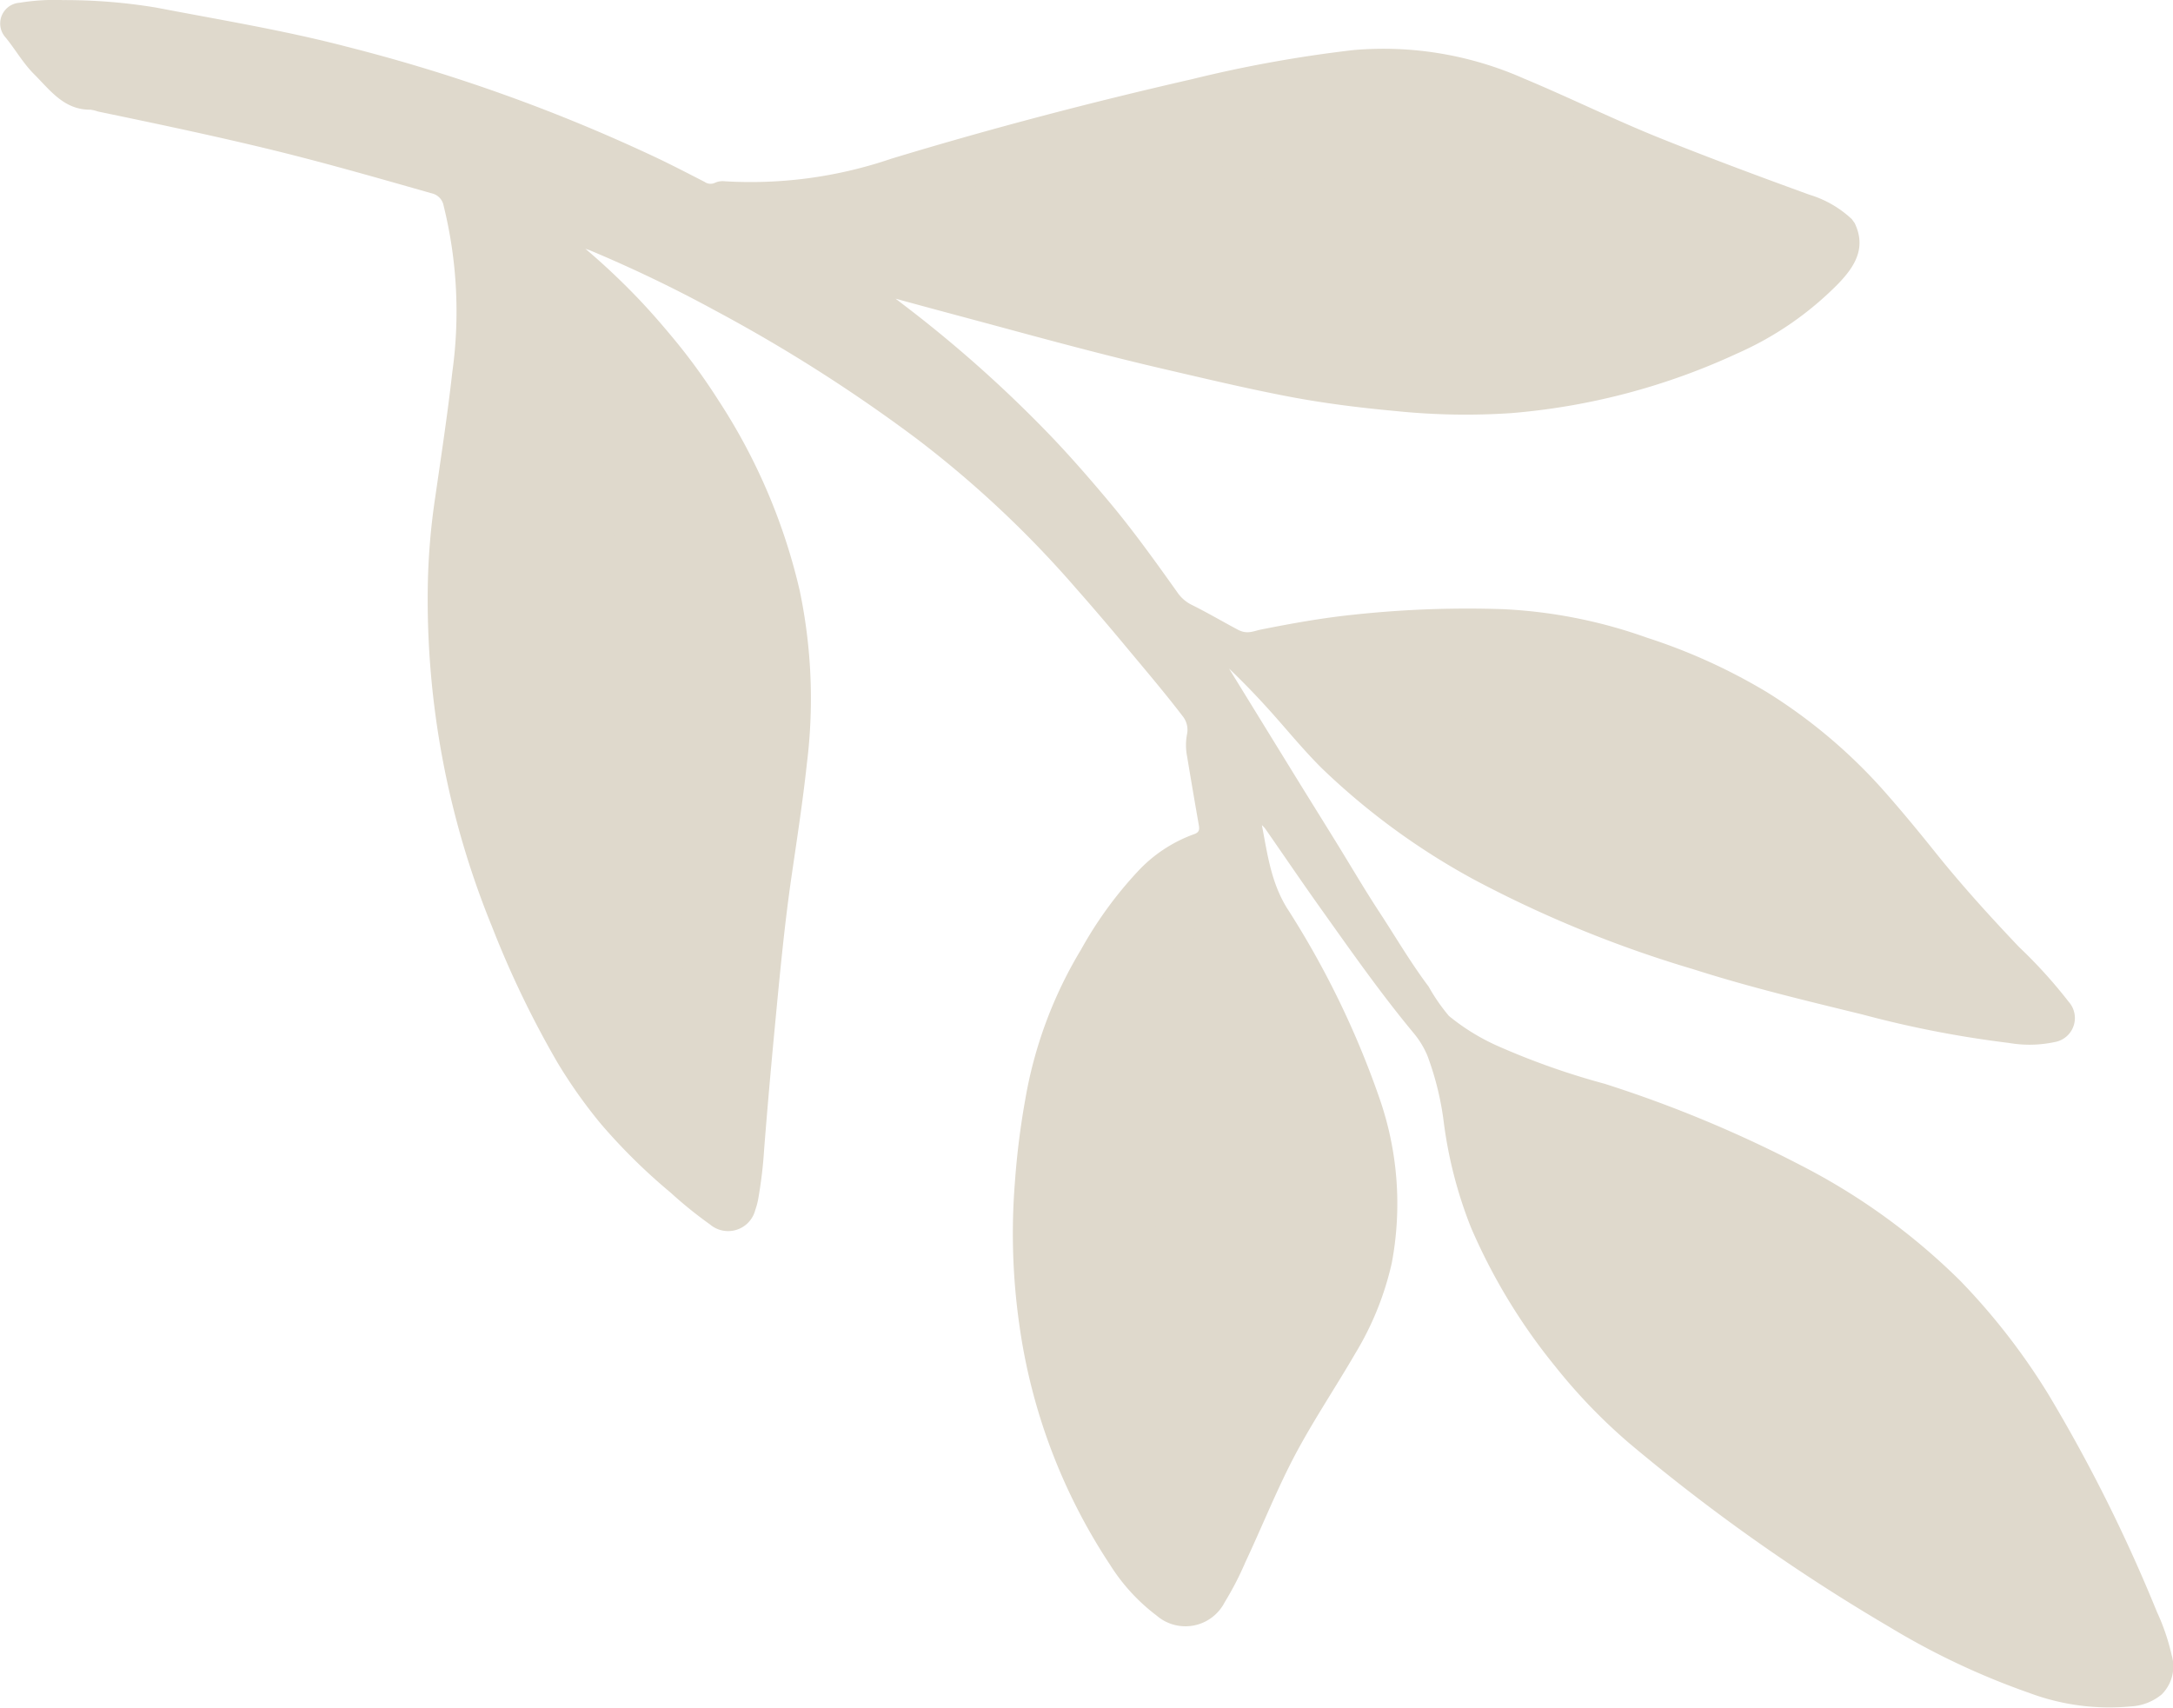 <?xml version="1.0" encoding="UTF-8"?>
<svg xmlns="http://www.w3.org/2000/svg" xmlns:xlink="http://www.w3.org/1999/xlink" id="leaf" width="167.959" height="132" viewBox="0 0 167.959 132">
  <defs>
    <clipPath id="clip-path">
      <rect id="Rectangle_192" data-name="Rectangle 192" width="167.959" height="132" fill="#dfd9cc"></rect>
    </clipPath>
  </defs>
  <g id="Group_145" data-name="Group 145" clip-path="url(#clip-path)">
    <path id="Path_471" data-name="Path 471" d="M143.346,17.226c.934,1.924.019,3.372-1.251,4.693a25.2,25.2,0,0,1-7.848,5.413,51.5,51.5,0,0,1-17.453,4.6,52.859,52.859,0,0,1-8.943-.164c-2.8-.256-5.587-.606-8.347-1.136-3.22-.619-6.409-1.381-9.6-2.122-4.093-.95-8.149-2.035-12.2-3.133-2.819-.764-5.643-1.509-8.483-2.293.53.407,1.062.811,1.589,1.222a98.684,98.684,0,0,1,10.064,9.034c1.666,1.715,3.237,3.518,4.777,5.351,1.9,2.26,3.612,4.653,5.322,7.052a2.911,2.911,0,0,0,1.076.976c1.232.607,2.417,1.307,3.628,1.951.74.393,1.216.1,1.818-.016,2.369-.472,4.748-.9,7.151-1.145a81.864,81.864,0,0,1,11.527-.425,38.364,38.364,0,0,1,11.112,2.2,44.619,44.619,0,0,1,9.312,4.231,41.116,41.116,0,0,1,8.894,7.473c1.393,1.57,2.73,3.184,4.041,4.822,2.058,2.571,4.268,5.011,6.541,7.4a37.516,37.516,0,0,1,3.826,4.224,1.885,1.885,0,0,1-1.108,3.114,9.3,9.3,0,0,1-3.512.064,82.229,82.229,0,0,1-11.324-2.2c-4.386-1.07-8.778-2.123-13.079-3.5a91.191,91.191,0,0,1-16.828-6.865A54.171,54.171,0,0,1,102.187,59.4c-1.338-1.324-2.533-2.779-3.782-4.185-1.087-1.224-2.22-2.407-3.41-3.542l2.013,3.272q1.68,2.731,3.361,5.46c.968,1.568,1.944,3.131,2.912,4.7,1.113,1.8,2.18,3.634,3.34,5.4,1.258,1.92,2.416,3.908,3.8,5.746a14.554,14.554,0,0,0,1.568,2.27,16.541,16.541,0,0,0,3.732,2.307,57.612,57.612,0,0,0,8.32,2.944,96.058,96.058,0,0,1,15.212,6.33,49.651,49.651,0,0,1,12.292,8.923,50.758,50.758,0,0,1,6.769,8.727,122.3,122.3,0,0,1,8.4,16.829,16.686,16.686,0,0,1,1.14,3.34,3.051,3.051,0,0,1-.773,3.049,4.062,4.062,0,0,1-2.376.923,17.662,17.662,0,0,1-7.873-1.048,57.6,57.6,0,0,1-10.85-5.127,146.552,146.552,0,0,1-20.078-14.19,43.347,43.347,0,0,1-5.7-5.922,45.37,45.37,0,0,1-6.507-10.73,33.619,33.619,0,0,1-2.088-8.016,22.83,22.83,0,0,0-1.274-5.251,6.862,6.862,0,0,0-1.063-1.751c-2.574-3.1-4.883-6.4-7.22-9.683-1.414-1.984-2.782-4-4.172-6a2.05,2.05,0,0,0-.345-.4c.425,2.193.694,4.379,1.921,6.38A68.812,68.812,0,0,1,106.6,84.817,24.763,24.763,0,0,1,107.58,97.6a23.291,23.291,0,0,1-2.83,7.018c-1.665,2.87-3.54,5.618-5.036,8.588-1.246,2.476-2.283,5.047-3.46,7.553a23.992,23.992,0,0,1-1.595,3.085,3.406,3.406,0,0,1-5.262,1.025,14.7,14.7,0,0,1-3.6-3.927,44.826,44.826,0,0,1-7.012-18.568,49.86,49.86,0,0,1-.34-10.989,60.515,60.515,0,0,1,.806-6.428,33.257,33.257,0,0,1,4.316-11.577,30.542,30.542,0,0,1,4.382-6.032,11.044,11.044,0,0,1,4.326-2.865c.407-.134.45-.344.387-.7q-.468-2.669-.911-5.341a4.476,4.476,0,0,1,0-1.7,1.677,1.677,0,0,0-.338-1.386c-1.441-1.887-2.986-3.688-4.5-5.512q-1.863-2.239-3.787-4.421A81.815,81.815,0,0,0,70.876,33.928a122.194,122.194,0,0,0-15.637-9.948,104.685,104.685,0,0,0-9.608-4.617c-.086-.036-.176-.062-.383-.135a54.122,54.122,0,0,1,4.192,3.961c1.025,1.084,1.994,2.214,2.939,3.369a47.3,47.3,0,0,1,3.162,4.4,45.578,45.578,0,0,1,6.273,14.7,40.659,40.659,0,0,1,.552,13.363c-.317,2.95-.773,5.881-1.2,8.816-.559,3.867-.915,7.757-1.287,11.647q-.445,4.66-.815,9.326a34.387,34.387,0,0,1-.458,3.86,5.43,5.43,0,0,1-.228.851,2.164,2.164,0,0,1-3.5,1.119A32.162,32.162,0,0,1,51.856,92.2a45.281,45.281,0,0,1-5.4-5.317A38.642,38.642,0,0,1,43.09,82.13,75.784,75.784,0,0,1,38.02,71.6a66.88,66.88,0,0,1-4.956-26.212,51.9,51.9,0,0,1,.58-6.979c.463-3.208.953-6.414,1.315-9.634a33.993,33.993,0,0,0-.667-12.862,1.2,1.2,0,0,0-.93-.971c-4.022-1.145-8.041-2.3-12.1-3.3-4.541-1.11-9.115-2.073-13.691-3.023A2.929,2.929,0,0,0,7,8.479C4.947,8.5,3.877,6.973,2.629,5.728c-.853-.852-1.443-1.911-2.2-2.834A1.608,1.608,0,0,1,1.522.212,16.6,16.6,0,0,1,4.869.007a43.118,43.118,0,0,1,7.212.581c4.936.949,9.9,1.758,14.769,3.033a131.981,131.981,0,0,1,24.187,8.708c1.149.556,2.284,1.144,3.419,1.727a.8.8,0,0,0,.822.066,1.432,1.432,0,0,1,.747-.11A33.674,33.674,0,0,0,68.9,12.265c7.669-2.327,15.419-4.359,23.23-6.144a100.334,100.334,0,0,1,12.517-2.255,26.8,26.8,0,0,1,13.11,2.191c3.572,1.489,7.04,3.211,10.634,4.651,3.793,1.52,7.621,2.945,11.461,4.34a8.3,8.3,0,0,1,3.283,1.891l.206.287" transform="translate(0 0)" fill="#dfd9cc"></path>
    <path id="Path_472" data-name="Path 472" d="M81.806,42.994c.6,1.13,1.125,2.288,1.622,3.456S84.35,48.81,84.78,50a55.871,55.871,0,0,1,2.025,7.308c.216,1.249.389,2.507.56,3.763.156,1.26.32,2.515.559,3.753q.324,1.865.785,3.7c.272,1.232.612,2.451.948,3.673.313,1.226.656,2.448.944,3.682s.512,2.479.75,3.722l.638,3.743c.193,1.251.346,2.508.486,3.766.111,1.261.211,2.524.278,3.788s.1,2.531.117,3.8c0,1.268-.014,2.535-.059,3.8-.062,1.268-.145,2.536-.284,3.8l-.239.011c-.277-1.246-.5-2.492-.7-3.737-.225-1.244-.418-2.487-.6-3.73-.2-1.241-.381-2.483-.546-3.725-.194-1.239-.357-2.48-.509-3.723s-.315-2.483-.426-3.731l-.4-3.737c-.307-2.486-.537-4.987-.747-7.5-.132-1.251-.26-2.506-.457-3.748s-.449-2.474-.742-3.7c-.311-1.218-.7-2.42-1.09-3.617-.419-1.191-.836-2.38-1.21-3.578-.389-1.194-.72-2.4-1.006-3.622q-.474-1.818-.875-3.659c-.28-1.223-.555-2.449-.78-3.693-.255-1.235-.48-2.48-.632-3.752Z" transform="translate(-40.097 -21.132)" fill="#dfd9cc"></path>
    <path id="Path_473" data-name="Path 473" d="M176.559,137.044a27.018,27.018,0,0,1-.209,2.922c-.081.967-.208,1.92-.353,2.868q-.185,1.429-.442,2.838a25.737,25.737,0,0,1-.569,2.812c-.227.932-.5,1.859-.771,2.789-.246.934-.482,1.873-.642,2.822q-.211,1.427-.283,2.87c-.04.962-.012,1.928.013,2.891.107,1.931.2,3.848.211,5.76.039.956.067,1.911.09,2.866.053.954.066,1.908.066,2.862s.017,1.909-.011,2.867c0,.956-.007,1.914-.041,2.876-.008.96-.03,1.923-.083,2.892-.025.967-.072,1.938-.174,2.921l-.237.028c-.313-.934-.57-1.88-.805-2.831-.218-.952-.4-1.911-.577-2.873-.153-.964-.28-1.931-.4-2.9s-.17-1.942-.227-2.916c-.026-.974-.04-1.949-.012-2.923s.09-1.948.149-2.92c.078-.972.154-1.942.269-2.911s.316-1.929.472-2.89c.182-.959.367-1.915.484-2.876q.233-1.435.325-2.884c.087-.964.1-1.938.1-2.917.021-.976.043-1.956.11-2.93a32.339,32.339,0,0,1,1.159-5.716,30.039,30.039,0,0,1,2.151-5.459Z" transform="translate(-84.093 -67.329)" fill="#dfd9cc"></path>
    <path id="Path_474" data-name="Path 474" d="M237.336,171.375a28.97,28.97,0,0,1,2.653,1.52c.862.534,1.693,1.1,2.512,1.691s1.622,1.191,2.408,1.816a28.458,28.458,0,0,1,2.282,1.97c1.451,1.4,2.756,2.974,4.26,4.308a39.941,39.941,0,0,0,4.819,3.63c.839.562,1.7,1.1,2.518,1.684s1.629,1.182,2.433,1.787c1.605,1.211,3.216,2.416,4.742,3.724s3,2.676,4.435,4.1a56.906,56.906,0,0,1,4.125,4.47l-.152.185a56.9,56.9,0,0,1-5.171-3.2q-2.5-1.707-4.862-3.578c-1.573-1.25-3.061-2.6-4.554-3.95-.746-.674-1.493-1.347-2.215-2.05s-1.42-1.436-2.131-2.153a39.945,39.945,0,0,0-4.477-4.044c-1.6-1.223-3.39-2.206-5.038-3.365a28.546,28.546,0,0,1-2.366-1.868q-1.145-.98-2.24-2.02c-.731-.693-1.449-1.4-2.137-2.145a29.1,29.1,0,0,1-2-2.317Z" transform="translate(-116.58 -84.234)" fill="#dfd9cc"></path>
    <path id="Path_475" data-name="Path 475" d="M199.027,98.085a35.019,35.019,0,0,1,5.454,1.935,37.6,37.6,0,0,1,5.083,2.654c1.605,1.052,3.093,2.311,4.724,3.3a38.391,38.391,0,0,0,5.119,2.589c.877.391,1.77.755,2.635,1.169s1.714.857,2.562,1.3c1.691.9,3.384,1.792,5,2.811s3.189,2.118,4.719,3.277a47.5,47.5,0,0,1,4.419,3.739l-.128.2c-.918-.333-1.806-.712-2.681-1.11s-1.745-.8-2.6-1.231-1.707-.86-2.547-1.311-1.677-.906-2.5-1.382-1.639-.967-2.434-1.492-1.6-1.03-2.4-1.557c-1.609-1.02-3.167-2.128-4.7-3.281a34.012,34.012,0,0,0-4.844-3.05c-1.7-.866-3.556-1.45-5.3-2.225a25.567,25.567,0,0,1-2.543-1.3q-1.248-.7-2.459-1.461c-.811-.5-1.612-1.027-2.392-1.592a26.375,26.375,0,0,1-2.3-1.776Z" transform="translate(-97.771 -48.21)" fill="#dfd9cc"></path>
    <path id="Path_476" data-name="Path 476" d="M122.685,31.4c1.349-.767,2.741-1.47,4.15-2.141.719-.294,1.443-.583,2.173-.854s1.456-.562,2.194-.815c1.493-.44,2.993-.872,4.506-1.251,1.524-.317,3.058-.609,4.6-.8,1.554-.129,3.108-.235,4.66-.3q2.335-.024,4.647-.145c1.545-.034,3.084-.137,4.626-.245,1.542-.055,3.085-.2,4.632-.3,1.545-.068,3.1-.182,4.647-.209q2.322-.01,4.648.056c1.546.065,3.094.131,4.64.219,1.543.1,3.084.243,4.623.4q4.605.551,9.163,1.4c3.034.584,6.057,1.219,9.049,2.048l-.033.236c-1.553,0-3.1-.062-4.639-.141s-3.08-.164-4.616-.276c-1.536-.1-3.068-.214-4.6-.345-1.532-.106-3.059-.238-4.585-.384s-3.05-.271-4.572-.454l-4.57-.453c-1.525-.13-3.05-.235-4.576-.394l-4.586-.4c-1.531-.1-3.066-.172-4.6-.194-1.535,0-3.068.091-4.6.2-1.527.155-3.042.428-4.551.686-1.5.315-2.993.669-4.488.955-1.485.344-2.971.661-4.471.914-1.481.335-2.962.669-4.458.967-1.474.372-2.948.753-4.45,1.079-1.466.425-2.948.827-4.474,1.159Z" transform="translate(-60.302 -11.962)" fill="#dfd9cc"></path>
  </g>
</svg>
